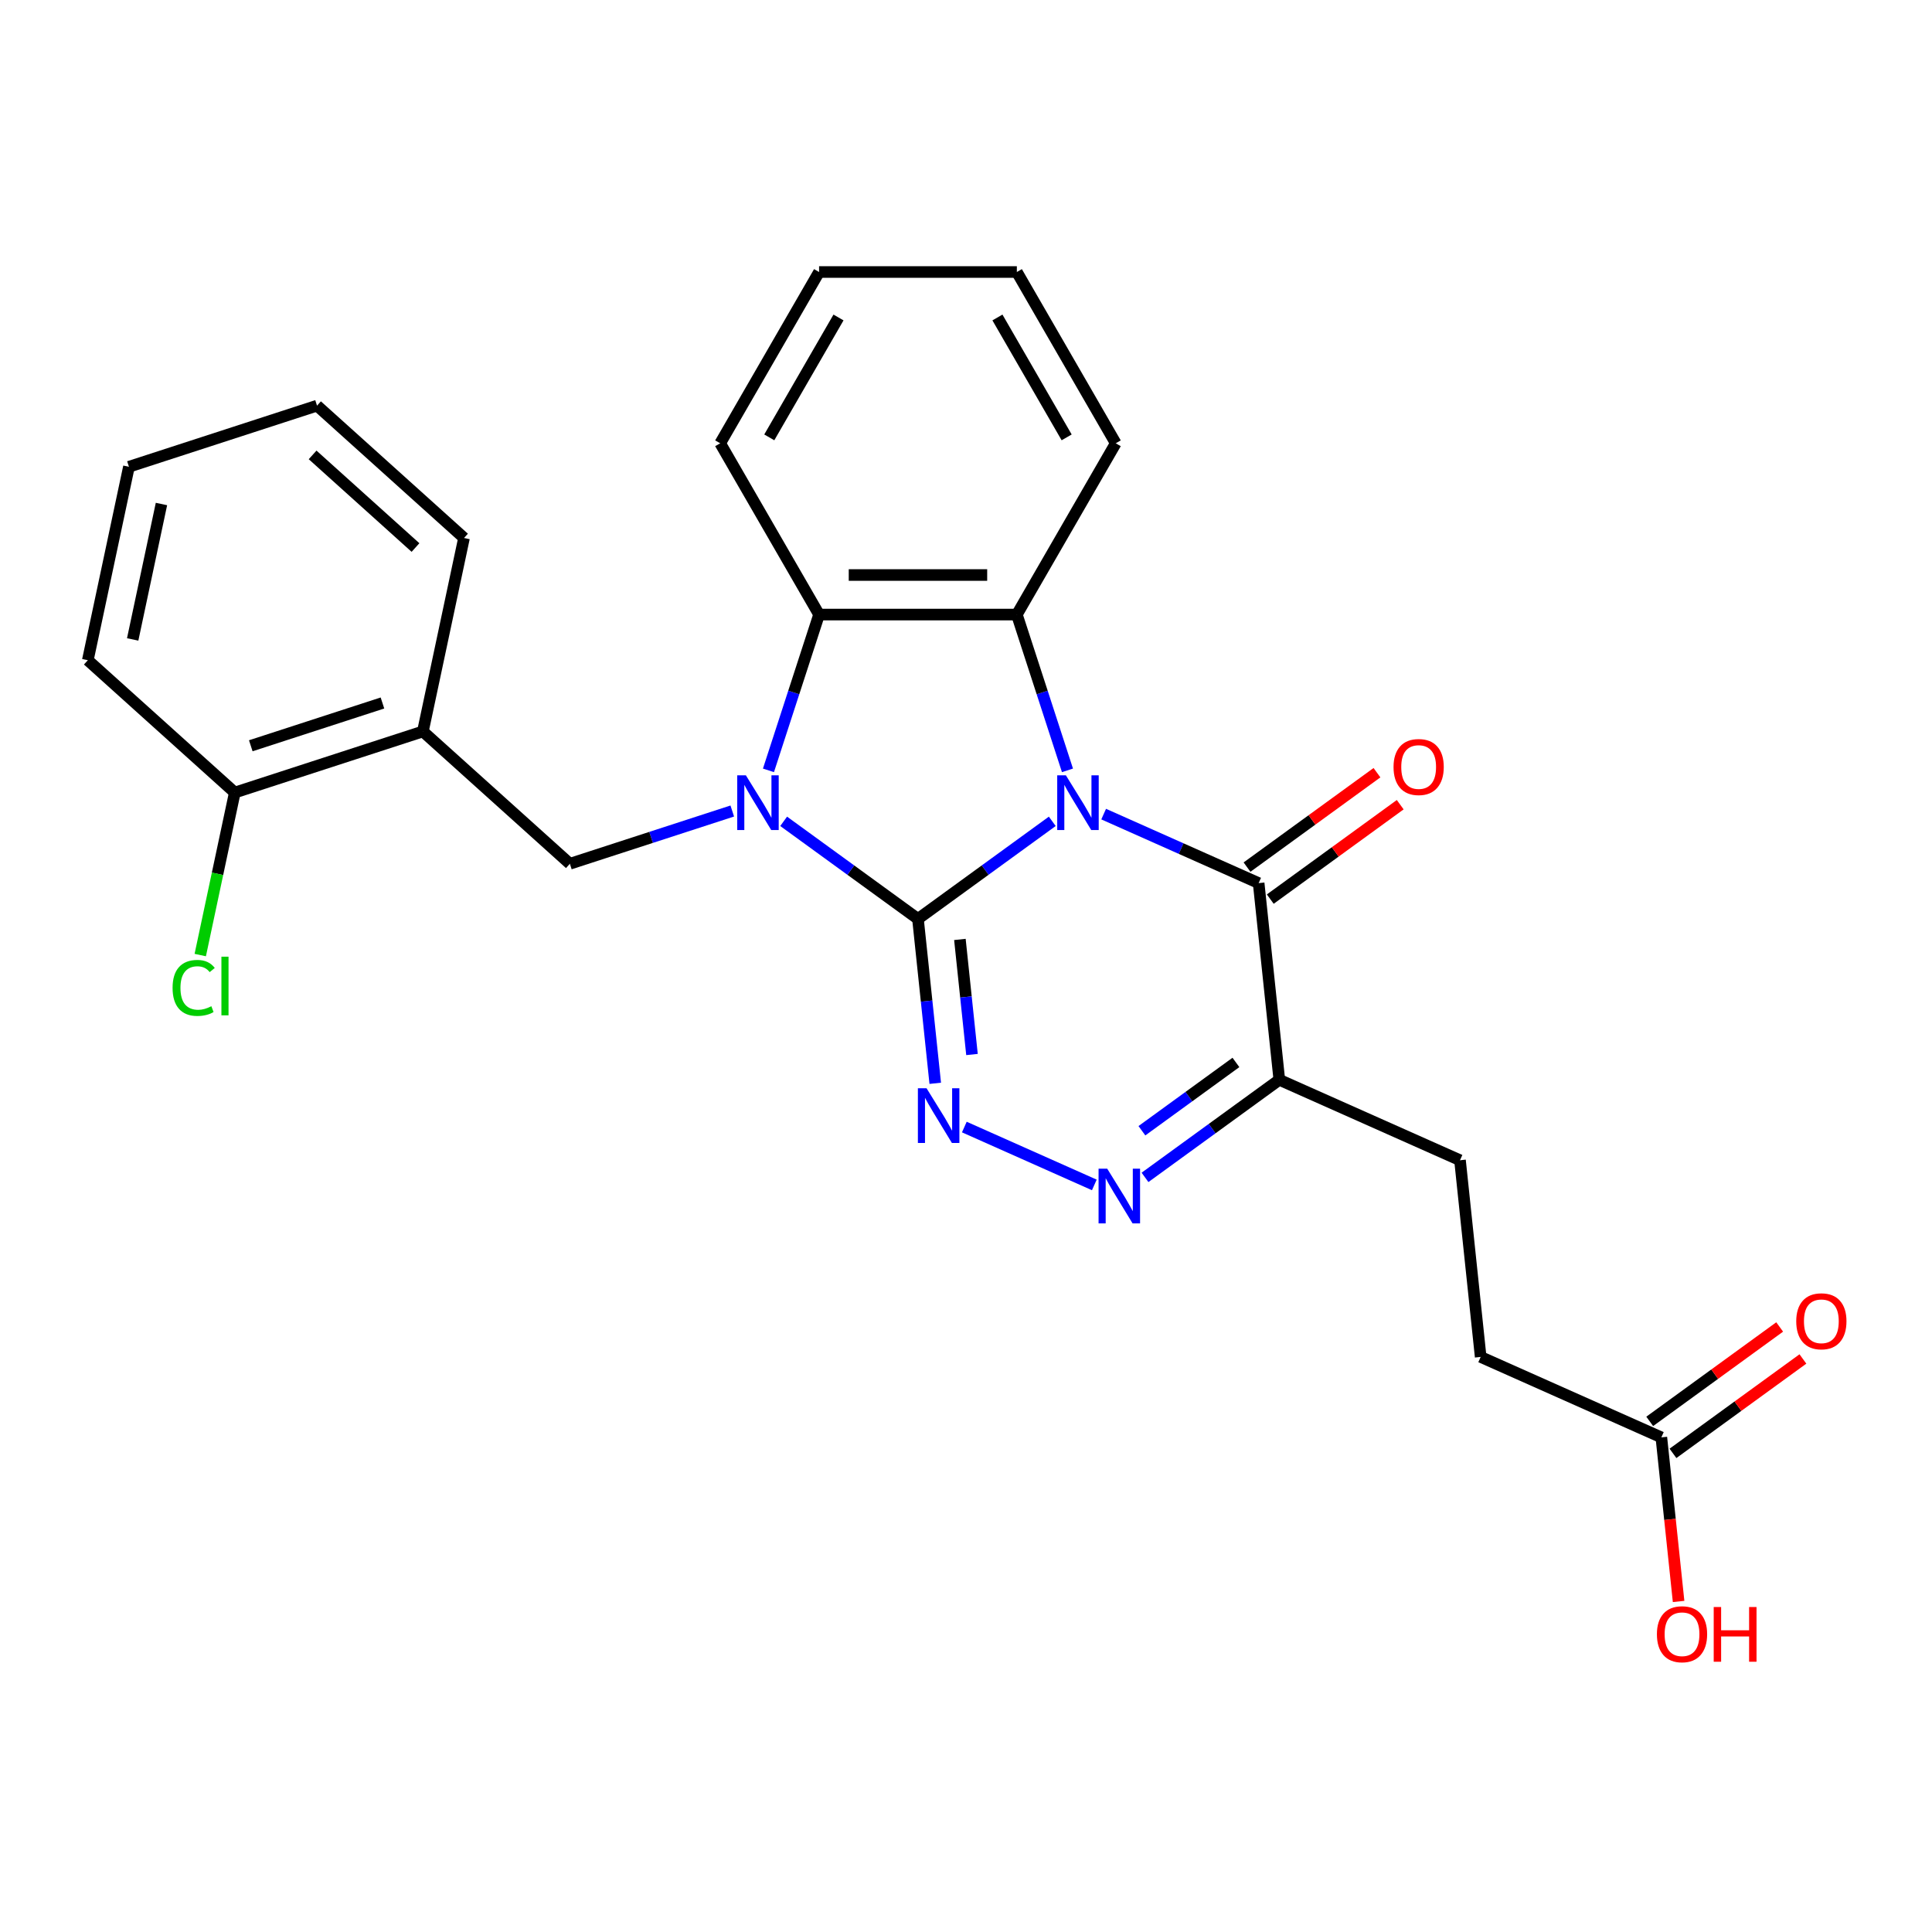 <?xml version='1.0' encoding='iso-8859-1'?>
<svg version='1.1' baseProfile='full'
              xmlns='http://www.w3.org/2000/svg'
                      xmlns:rdkit='http://www.rdkit.org/xml'
                      xmlns:xlink='http://www.w3.org/1999/xlink'
                  xml:space='preserve'
width='1000px' height='1000px' viewBox='0 0 1000 1000'>
<!-- END OF HEADER -->
<rect style='opacity:1.0;fill:#FFFFFF;stroke:none' width='1000' height='1000' x='0' y='0'> </rect>
<path class='bond-0' d='M 544.657,425.12 L 509.897,450.374' style='fill:none;fill-rule:evenodd;stroke:#0000FF;stroke-width:6px;stroke-linecap:butt;stroke-linejoin:miter;stroke-opacity:1' />
<path class='bond-0' d='M 509.897,450.374 L 475.138,475.628' style='fill:none;fill-rule:evenodd;stroke:#000000;stroke-width:6px;stroke-linecap:butt;stroke-linejoin:miter;stroke-opacity:1' />
<path class='bond-3' d='M 571.255,421.379 L 611.365,439.237' style='fill:none;fill-rule:evenodd;stroke:#0000FF;stroke-width:6px;stroke-linecap:butt;stroke-linejoin:miter;stroke-opacity:1' />
<path class='bond-3' d='M 611.365,439.237 L 651.474,457.095' style='fill:none;fill-rule:evenodd;stroke:#000000;stroke-width:6px;stroke-linecap:butt;stroke-linejoin:miter;stroke-opacity:1' />
<path class='bond-4' d='M 552.523,398.739 L 539.423,358.419' style='fill:none;fill-rule:evenodd;stroke:#0000FF;stroke-width:6px;stroke-linecap:butt;stroke-linejoin:miter;stroke-opacity:1' />
<path class='bond-4' d='M 539.423,358.419 L 526.322,318.1' style='fill:none;fill-rule:evenodd;stroke:#000000;stroke-width:6px;stroke-linecap:butt;stroke-linejoin:miter;stroke-opacity:1' />
<path class='bond-1' d='M 475.138,475.628 L 440.379,450.374' style='fill:none;fill-rule:evenodd;stroke:#000000;stroke-width:6px;stroke-linecap:butt;stroke-linejoin:miter;stroke-opacity:1' />
<path class='bond-1' d='M 440.379,450.374 L 405.619,425.12' style='fill:none;fill-rule:evenodd;stroke:#0000FF;stroke-width:6px;stroke-linecap:butt;stroke-linejoin:miter;stroke-opacity:1' />
<path class='bond-2' d='M 475.138,475.628 L 479.61,518.173' style='fill:none;fill-rule:evenodd;stroke:#000000;stroke-width:6px;stroke-linecap:butt;stroke-linejoin:miter;stroke-opacity:1' />
<path class='bond-2' d='M 479.61,518.173 L 484.081,560.717' style='fill:none;fill-rule:evenodd;stroke:#0000FF;stroke-width:6px;stroke-linecap:butt;stroke-linejoin:miter;stroke-opacity:1' />
<path class='bond-2' d='M 496.841,486.252 L 499.971,516.033' style='fill:none;fill-rule:evenodd;stroke:#000000;stroke-width:6px;stroke-linecap:butt;stroke-linejoin:miter;stroke-opacity:1' />
<path class='bond-2' d='M 499.971,516.033 L 503.101,545.814' style='fill:none;fill-rule:evenodd;stroke:#0000FF;stroke-width:6px;stroke-linecap:butt;stroke-linejoin:miter;stroke-opacity:1' />
<path class='bond-8' d='M 379.021,419.779 L 336.991,433.435' style='fill:none;fill-rule:evenodd;stroke:#0000FF;stroke-width:6px;stroke-linecap:butt;stroke-linejoin:miter;stroke-opacity:1' />
<path class='bond-8' d='M 336.991,433.435 L 294.962,447.091' style='fill:none;fill-rule:evenodd;stroke:#000000;stroke-width:6px;stroke-linecap:butt;stroke-linejoin:miter;stroke-opacity:1' />
<path class='bond-26' d='M 397.753,398.739 L 410.853,358.419' style='fill:none;fill-rule:evenodd;stroke:#0000FF;stroke-width:6px;stroke-linecap:butt;stroke-linejoin:miter;stroke-opacity:1' />
<path class='bond-26' d='M 410.853,358.419 L 423.954,318.1' style='fill:none;fill-rule:evenodd;stroke:#000000;stroke-width:6px;stroke-linecap:butt;stroke-linejoin:miter;stroke-opacity:1' />
<path class='bond-27' d='M 499.138,583.357 L 566.421,613.314' style='fill:none;fill-rule:evenodd;stroke:#0000FF;stroke-width:6px;stroke-linecap:butt;stroke-linejoin:miter;stroke-opacity:1' />
<path class='bond-7' d='M 651.474,457.095 L 662.174,558.902' style='fill:none;fill-rule:evenodd;stroke:#000000;stroke-width:6px;stroke-linecap:butt;stroke-linejoin:miter;stroke-opacity:1' />
<path class='bond-10' d='M 657.491,465.377 L 691.12,440.943' style='fill:none;fill-rule:evenodd;stroke:#000000;stroke-width:6px;stroke-linecap:butt;stroke-linejoin:miter;stroke-opacity:1' />
<path class='bond-10' d='M 691.12,440.943 L 724.75,416.51' style='fill:none;fill-rule:evenodd;stroke:#FF0000;stroke-width:6px;stroke-linecap:butt;stroke-linejoin:miter;stroke-opacity:1' />
<path class='bond-10' d='M 645.457,448.813 L 679.086,424.38' style='fill:none;fill-rule:evenodd;stroke:#000000;stroke-width:6px;stroke-linecap:butt;stroke-linejoin:miter;stroke-opacity:1' />
<path class='bond-10' d='M 679.086,424.38 L 712.716,399.947' style='fill:none;fill-rule:evenodd;stroke:#FF0000;stroke-width:6px;stroke-linecap:butt;stroke-linejoin:miter;stroke-opacity:1' />
<path class='bond-6' d='M 526.322,318.1 L 423.954,318.1' style='fill:none;fill-rule:evenodd;stroke:#000000;stroke-width:6px;stroke-linecap:butt;stroke-linejoin:miter;stroke-opacity:1' />
<path class='bond-6' d='M 510.967,297.626 L 439.309,297.626' style='fill:none;fill-rule:evenodd;stroke:#000000;stroke-width:6px;stroke-linecap:butt;stroke-linejoin:miter;stroke-opacity:1' />
<path class='bond-17' d='M 526.322,318.1 L 577.506,229.446' style='fill:none;fill-rule:evenodd;stroke:#000000;stroke-width:6px;stroke-linecap:butt;stroke-linejoin:miter;stroke-opacity:1' />
<path class='bond-5' d='M 592.656,609.411 L 627.415,584.157' style='fill:none;fill-rule:evenodd;stroke:#0000FF;stroke-width:6px;stroke-linecap:butt;stroke-linejoin:miter;stroke-opacity:1' />
<path class='bond-5' d='M 627.415,584.157 L 662.174,558.902' style='fill:none;fill-rule:evenodd;stroke:#000000;stroke-width:6px;stroke-linecap:butt;stroke-linejoin:miter;stroke-opacity:1' />
<path class='bond-5' d='M 591.05,585.271 L 615.381,567.593' style='fill:none;fill-rule:evenodd;stroke:#0000FF;stroke-width:6px;stroke-linecap:butt;stroke-linejoin:miter;stroke-opacity:1' />
<path class='bond-5' d='M 615.381,567.593 L 639.713,549.915' style='fill:none;fill-rule:evenodd;stroke:#000000;stroke-width:6px;stroke-linecap:butt;stroke-linejoin:miter;stroke-opacity:1' />
<path class='bond-19' d='M 423.954,318.1 L 372.77,229.446' style='fill:none;fill-rule:evenodd;stroke:#000000;stroke-width:6px;stroke-linecap:butt;stroke-linejoin:miter;stroke-opacity:1' />
<path class='bond-12' d='M 662.174,558.902 L 755.693,600.539' style='fill:none;fill-rule:evenodd;stroke:#000000;stroke-width:6px;stroke-linecap:butt;stroke-linejoin:miter;stroke-opacity:1' />
<path class='bond-9' d='M 294.962,447.091 L 218.887,378.594' style='fill:none;fill-rule:evenodd;stroke:#000000;stroke-width:6px;stroke-linecap:butt;stroke-linejoin:miter;stroke-opacity:1' />
<path class='bond-13' d='M 218.887,378.594 L 121.529,410.227' style='fill:none;fill-rule:evenodd;stroke:#000000;stroke-width:6px;stroke-linecap:butt;stroke-linejoin:miter;stroke-opacity:1' />
<path class='bond-13' d='M 197.957,363.867 L 129.806,386.01' style='fill:none;fill-rule:evenodd;stroke:#000000;stroke-width:6px;stroke-linecap:butt;stroke-linejoin:miter;stroke-opacity:1' />
<path class='bond-20' d='M 218.887,378.594 L 240.171,278.462' style='fill:none;fill-rule:evenodd;stroke:#000000;stroke-width:6px;stroke-linecap:butt;stroke-linejoin:miter;stroke-opacity:1' />
<path class='bond-11' d='M 859.911,743.984 L 766.393,702.347' style='fill:none;fill-rule:evenodd;stroke:#000000;stroke-width:6px;stroke-linecap:butt;stroke-linejoin:miter;stroke-opacity:1' />
<path class='bond-14' d='M 865.928,752.266 L 899.558,727.833' style='fill:none;fill-rule:evenodd;stroke:#000000;stroke-width:6px;stroke-linecap:butt;stroke-linejoin:miter;stroke-opacity:1' />
<path class='bond-14' d='M 899.558,727.833 L 933.187,703.4' style='fill:none;fill-rule:evenodd;stroke:#FF0000;stroke-width:6px;stroke-linecap:butt;stroke-linejoin:miter;stroke-opacity:1' />
<path class='bond-14' d='M 853.894,735.702 L 887.524,711.269' style='fill:none;fill-rule:evenodd;stroke:#000000;stroke-width:6px;stroke-linecap:butt;stroke-linejoin:miter;stroke-opacity:1' />
<path class='bond-14' d='M 887.524,711.269 L 921.153,686.836' style='fill:none;fill-rule:evenodd;stroke:#FF0000;stroke-width:6px;stroke-linecap:butt;stroke-linejoin:miter;stroke-opacity:1' />
<path class='bond-18' d='M 859.911,743.984 L 864.375,786.448' style='fill:none;fill-rule:evenodd;stroke:#000000;stroke-width:6px;stroke-linecap:butt;stroke-linejoin:miter;stroke-opacity:1' />
<path class='bond-18' d='M 864.375,786.448 L 868.838,828.913' style='fill:none;fill-rule:evenodd;stroke:#FF0000;stroke-width:6px;stroke-linecap:butt;stroke-linejoin:miter;stroke-opacity:1' />
<path class='bond-15' d='M 755.693,600.539 L 766.393,702.347' style='fill:none;fill-rule:evenodd;stroke:#000000;stroke-width:6px;stroke-linecap:butt;stroke-linejoin:miter;stroke-opacity:1' />
<path class='bond-16' d='M 121.529,410.227 L 112.59,452.283' style='fill:none;fill-rule:evenodd;stroke:#000000;stroke-width:6px;stroke-linecap:butt;stroke-linejoin:miter;stroke-opacity:1' />
<path class='bond-16' d='M 112.59,452.283 L 103.651,494.339' style='fill:none;fill-rule:evenodd;stroke:#00CC00;stroke-width:6px;stroke-linecap:butt;stroke-linejoin:miter;stroke-opacity:1' />
<path class='bond-21' d='M 121.529,410.227 L 45.455,341.729' style='fill:none;fill-rule:evenodd;stroke:#000000;stroke-width:6px;stroke-linecap:butt;stroke-linejoin:miter;stroke-opacity:1' />
<path class='bond-22' d='M 577.506,229.446 L 526.322,140.792' style='fill:none;fill-rule:evenodd;stroke:#000000;stroke-width:6px;stroke-linecap:butt;stroke-linejoin:miter;stroke-opacity:1' />
<path class='bond-22' d='M 552.098,226.385 L 516.269,164.327' style='fill:none;fill-rule:evenodd;stroke:#000000;stroke-width:6px;stroke-linecap:butt;stroke-linejoin:miter;stroke-opacity:1' />
<path class='bond-23' d='M 372.77,229.446 L 423.954,140.792' style='fill:none;fill-rule:evenodd;stroke:#000000;stroke-width:6px;stroke-linecap:butt;stroke-linejoin:miter;stroke-opacity:1' />
<path class='bond-23' d='M 398.178,226.385 L 434.007,164.327' style='fill:none;fill-rule:evenodd;stroke:#000000;stroke-width:6px;stroke-linecap:butt;stroke-linejoin:miter;stroke-opacity:1' />
<path class='bond-24' d='M 240.171,278.462 L 164.096,209.964' style='fill:none;fill-rule:evenodd;stroke:#000000;stroke-width:6px;stroke-linecap:butt;stroke-linejoin:miter;stroke-opacity:1' />
<path class='bond-24' d='M 215.06,283.402 L 161.808,235.454' style='fill:none;fill-rule:evenodd;stroke:#000000;stroke-width:6px;stroke-linecap:butt;stroke-linejoin:miter;stroke-opacity:1' />
<path class='bond-29' d='M 45.455,341.729 L 66.738,241.598' style='fill:none;fill-rule:evenodd;stroke:#000000;stroke-width:6px;stroke-linecap:butt;stroke-linejoin:miter;stroke-opacity:1' />
<path class='bond-29' d='M 68.673,330.966 L 83.572,260.874' style='fill:none;fill-rule:evenodd;stroke:#000000;stroke-width:6px;stroke-linecap:butt;stroke-linejoin:miter;stroke-opacity:1' />
<path class='bond-28' d='M 526.322,140.792 L 423.954,140.792' style='fill:none;fill-rule:evenodd;stroke:#000000;stroke-width:6px;stroke-linecap:butt;stroke-linejoin:miter;stroke-opacity:1' />
<path class='bond-25' d='M 164.096,209.964 L 66.738,241.598' style='fill:none;fill-rule:evenodd;stroke:#000000;stroke-width:6px;stroke-linecap:butt;stroke-linejoin:miter;stroke-opacity:1' />
<path  class='atom-0' d='M 551.696 401.298
L 560.976 416.298
Q 561.896 417.778, 563.376 420.458
Q 564.856 423.138, 564.936 423.298
L 564.936 401.298
L 568.696 401.298
L 568.696 429.618
L 564.816 429.618
L 554.856 413.218
Q 553.696 411.298, 552.456 409.098
Q 551.256 406.898, 550.896 406.218
L 550.896 429.618
L 547.216 429.618
L 547.216 401.298
L 551.696 401.298
' fill='#0000FF'/>
<path  class='atom-2' d='M 386.06 401.298
L 395.34 416.298
Q 396.26 417.778, 397.74 420.458
Q 399.22 423.138, 399.3 423.298
L 399.3 401.298
L 403.06 401.298
L 403.06 429.618
L 399.18 429.618
L 389.22 413.218
Q 388.06 411.298, 386.82 409.098
Q 385.62 406.898, 385.26 406.218
L 385.26 429.618
L 381.58 429.618
L 381.58 401.298
L 386.06 401.298
' fill='#0000FF'/>
<path  class='atom-3' d='M 479.578 563.276
L 488.858 578.276
Q 489.778 579.756, 491.258 582.436
Q 492.738 585.116, 492.818 585.276
L 492.818 563.276
L 496.578 563.276
L 496.578 591.596
L 492.698 591.596
L 482.738 575.196
Q 481.578 573.276, 480.338 571.076
Q 479.138 568.876, 478.778 568.196
L 478.778 591.596
L 475.098 591.596
L 475.098 563.276
L 479.578 563.276
' fill='#0000FF'/>
<path  class='atom-6' d='M 573.097 604.913
L 582.377 619.913
Q 583.297 621.393, 584.777 624.073
Q 586.257 626.753, 586.337 626.913
L 586.337 604.913
L 590.097 604.913
L 590.097 633.233
L 586.217 633.233
L 576.257 616.833
Q 575.097 614.913, 573.857 612.713
Q 572.657 610.513, 572.297 609.833
L 572.297 633.233
L 568.617 633.233
L 568.617 604.913
L 573.097 604.913
' fill='#0000FF'/>
<path  class='atom-11' d='M 721.292 397.004
Q 721.292 390.204, 724.652 386.404
Q 728.012 382.604, 734.292 382.604
Q 740.572 382.604, 743.932 386.404
Q 747.292 390.204, 747.292 397.004
Q 747.292 403.884, 743.892 407.804
Q 740.492 411.684, 734.292 411.684
Q 728.052 411.684, 724.652 407.804
Q 721.292 403.924, 721.292 397.004
M 734.292 408.484
Q 738.612 408.484, 740.932 405.604
Q 743.292 402.684, 743.292 397.004
Q 743.292 391.444, 740.932 388.644
Q 738.612 385.804, 734.292 385.804
Q 729.972 385.804, 727.612 388.604
Q 725.292 391.404, 725.292 397.004
Q 725.292 402.724, 727.612 405.604
Q 729.972 408.484, 734.292 408.484
' fill='#FF0000'/>
<path  class='atom-15' d='M 929.729 683.894
Q 929.729 677.094, 933.089 673.294
Q 936.449 669.494, 942.729 669.494
Q 949.009 669.494, 952.369 673.294
Q 955.729 677.094, 955.729 683.894
Q 955.729 690.774, 952.329 694.694
Q 948.929 698.574, 942.729 698.574
Q 936.489 698.574, 933.089 694.694
Q 929.729 690.814, 929.729 683.894
M 942.729 695.374
Q 947.049 695.374, 949.369 692.494
Q 951.729 689.574, 951.729 683.894
Q 951.729 678.334, 949.369 675.534
Q 947.049 672.694, 942.729 672.694
Q 938.409 672.694, 936.049 675.494
Q 933.729 678.294, 933.729 683.894
Q 933.729 689.614, 936.049 692.494
Q 938.409 695.374, 942.729 695.374
' fill='#FF0000'/>
<path  class='atom-17' d='M 89.326 511.339
Q 89.326 504.299, 92.606 500.619
Q 95.925 496.899, 102.206 496.899
Q 108.046 496.899, 111.166 501.019
L 108.526 503.179
Q 106.246 500.179, 102.206 500.179
Q 97.925 500.179, 95.645 503.059
Q 93.406 505.899, 93.406 511.339
Q 93.406 516.939, 95.725 519.819
Q 98.085 522.699, 102.646 522.699
Q 105.766 522.699, 109.406 520.819
L 110.526 523.819
Q 109.046 524.779, 106.806 525.339
Q 104.566 525.899, 102.086 525.899
Q 95.925 525.899, 92.606 522.139
Q 89.326 518.379, 89.326 511.339
' fill='#00CC00'/>
<path  class='atom-17' d='M 114.606 495.179
L 118.286 495.179
L 118.286 525.539
L 114.606 525.539
L 114.606 495.179
' fill='#00CC00'/>
<path  class='atom-19' d='M 857.612 845.872
Q 857.612 839.072, 860.972 835.272
Q 864.332 831.472, 870.612 831.472
Q 876.892 831.472, 880.252 835.272
Q 883.612 839.072, 883.612 845.872
Q 883.612 852.752, 880.212 856.672
Q 876.812 860.552, 870.612 860.552
Q 864.372 860.552, 860.972 856.672
Q 857.612 852.792, 857.612 845.872
M 870.612 857.352
Q 874.932 857.352, 877.252 854.472
Q 879.612 851.552, 879.612 845.872
Q 879.612 840.312, 877.252 837.512
Q 874.932 834.672, 870.612 834.672
Q 866.292 834.672, 863.932 837.472
Q 861.612 840.272, 861.612 845.872
Q 861.612 851.592, 863.932 854.472
Q 866.292 857.352, 870.612 857.352
' fill='#FF0000'/>
<path  class='atom-19' d='M 887.012 831.792
L 890.852 831.792
L 890.852 843.832
L 905.332 843.832
L 905.332 831.792
L 909.172 831.792
L 909.172 860.112
L 905.332 860.112
L 905.332 847.032
L 890.852 847.032
L 890.852 860.112
L 887.012 860.112
L 887.012 831.792
' fill='#FF0000'/>
</svg>
